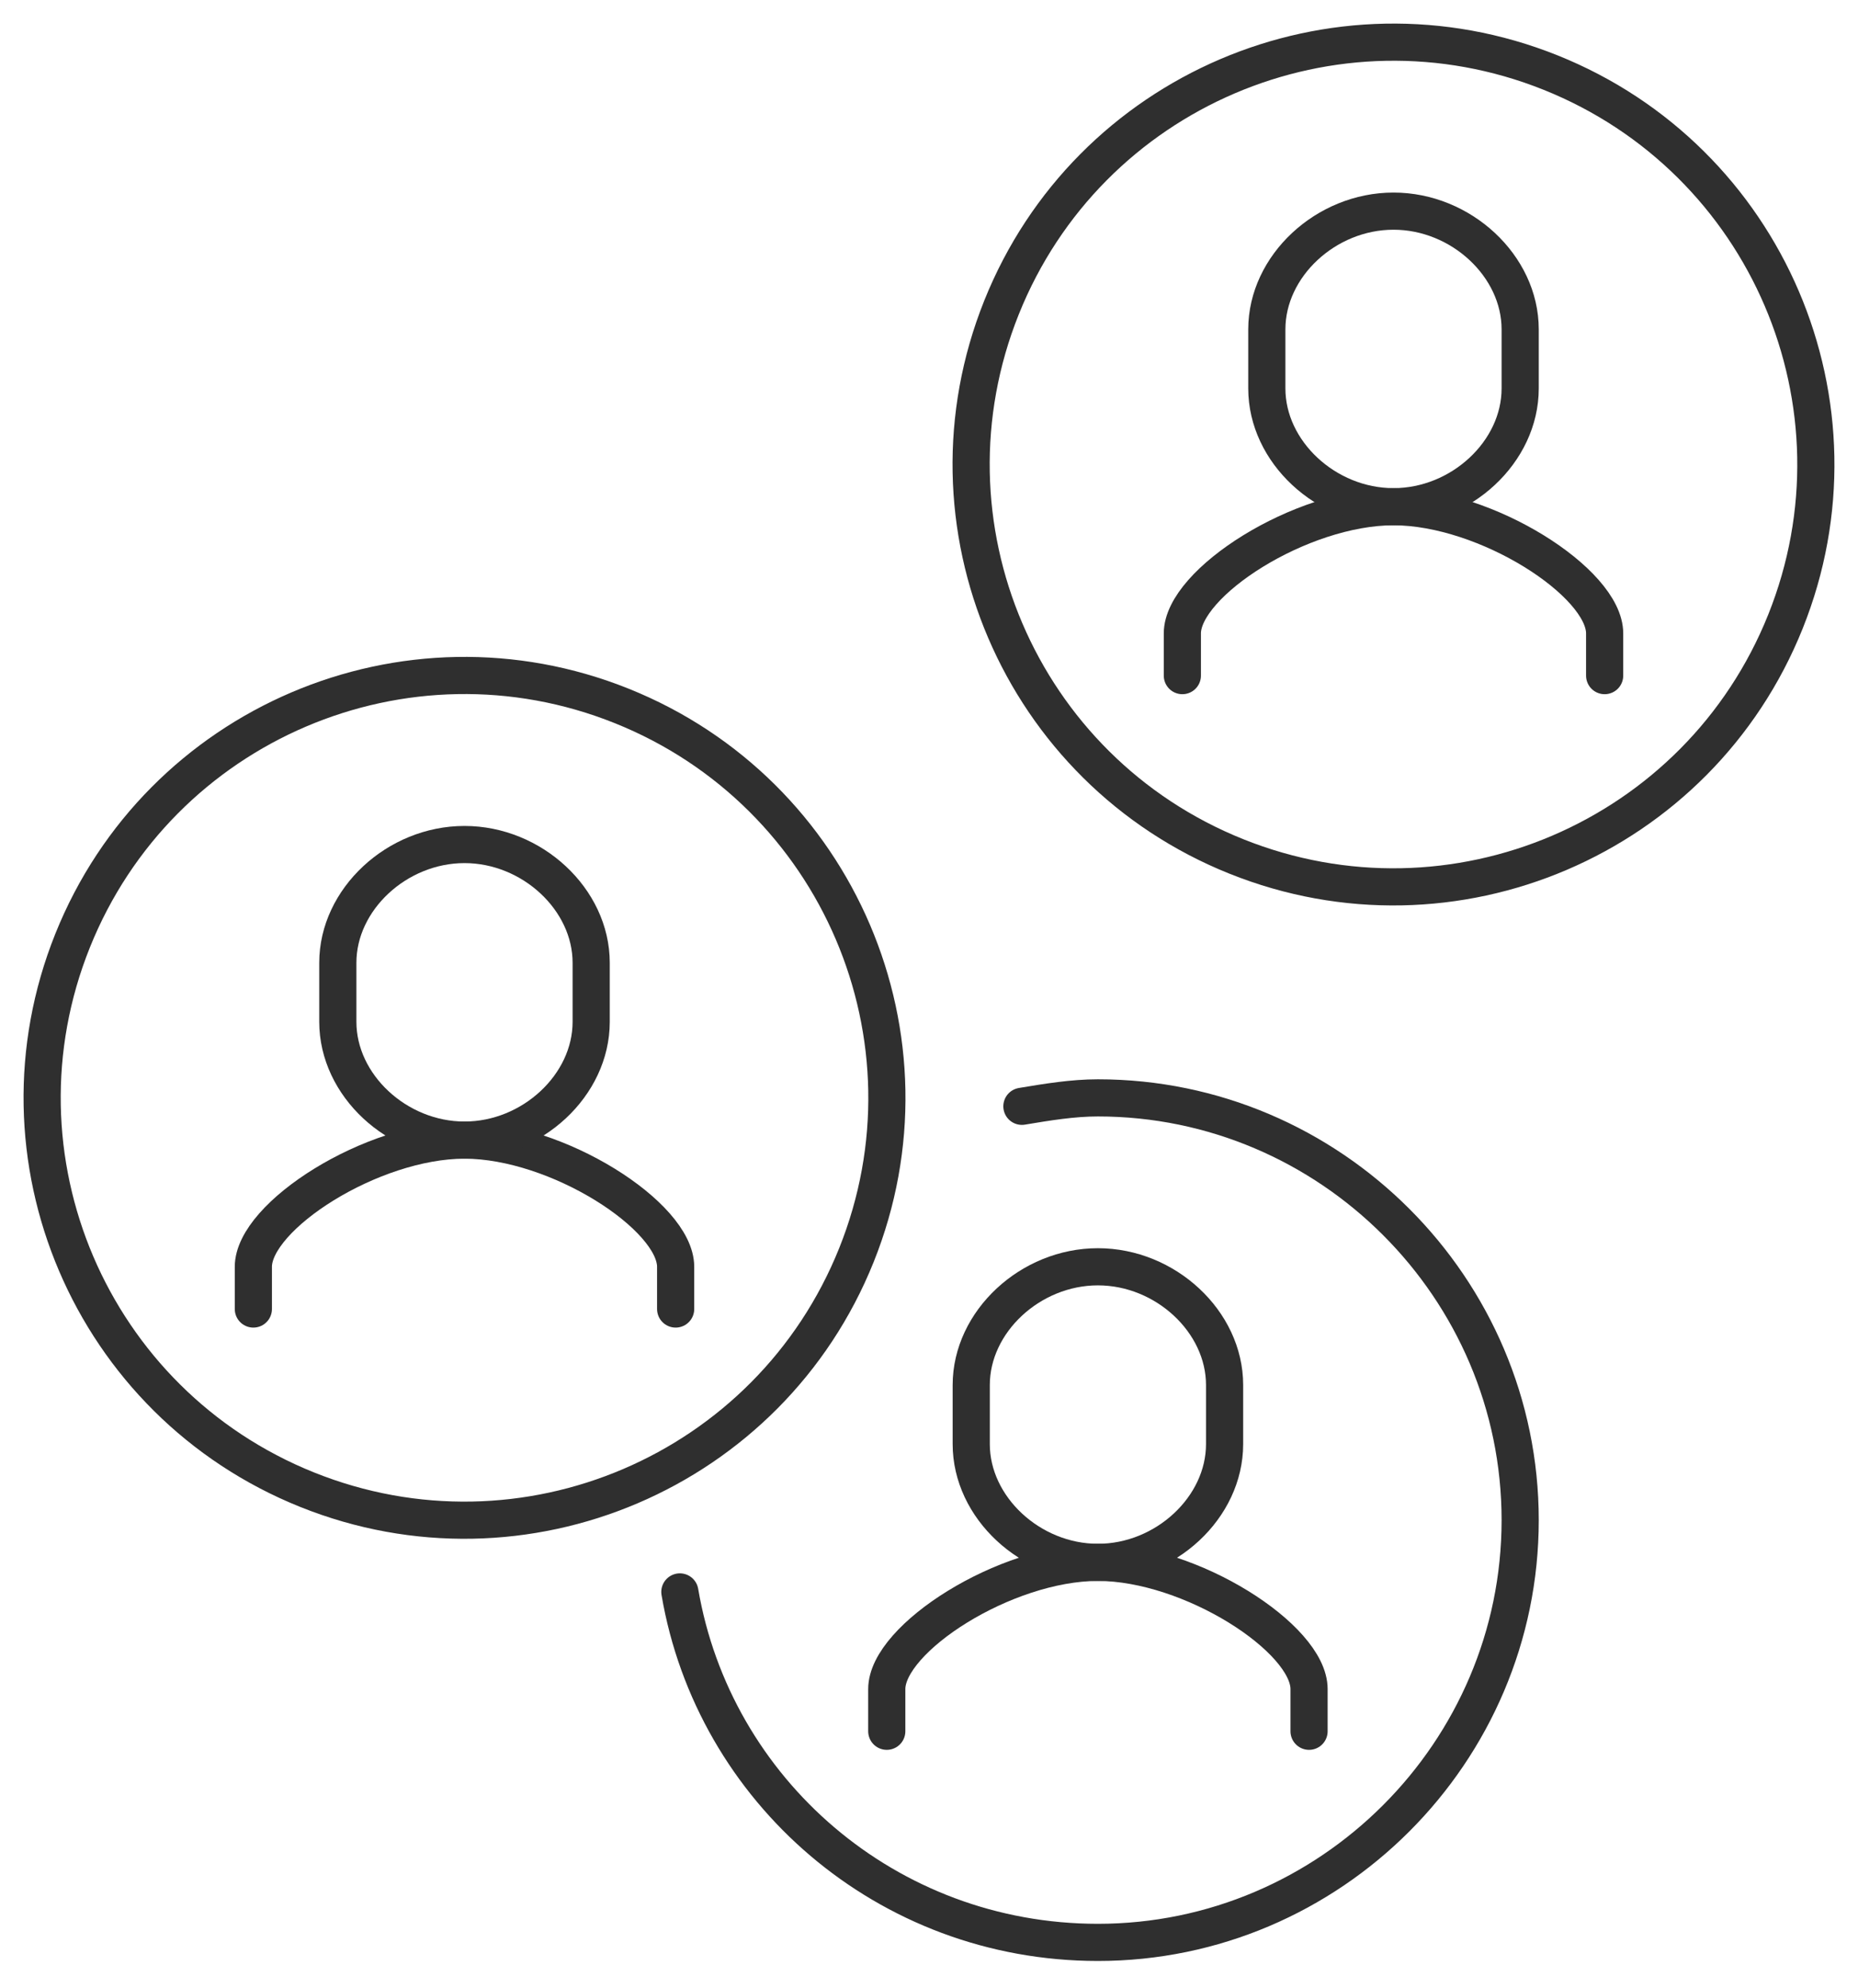 <svg width="100" height="107" viewBox="0 0 100 107" fill="none" xmlns="http://www.w3.org/2000/svg">
<g clip-path="url(#clip0_2832_183)">
<path d="M96.095 33.456C100.764 21.806 95.105 8.576 83.454 3.906C71.803 -0.763 58.573 4.897 53.904 16.547C49.234 28.198 54.894 41.428 66.545 46.097C78.195 50.767 91.425 45.107 96.095 33.456Z" stroke="#2F2F2F" stroke-width="2" stroke-miterlimit="10"/>
<path d="M86.364 36.364V34.091C86.364 31.364 80 27.273 75 27.273C70 27.273 63.636 31.364 63.636 34.091V36.364" stroke="#2F2F2F" stroke-width="2" stroke-miterlimit="10" stroke-linecap="round"/>
<path d="M75 11.364C71.364 11.364 68.182 14.318 68.182 17.727V20.909C68.182 24.318 71.364 27.273 75 27.273C78.636 27.273 81.818 24.318 81.818 20.909V17.727C81.818 14.318 78.636 11.364 75 11.364Z" stroke="#2F2F2F" stroke-width="2" stroke-miterlimit="10"/>
<path d="M55 59.545C56.364 59.318 57.727 59.091 59.091 59.091C71.591 59.091 81.818 69.318 81.818 81.818C81.818 94.318 71.591 104.545 59.091 104.545C47.727 104.545 38.409 96.364 36.591 85.682" stroke="#2F2F2F" stroke-width="2" stroke-miterlimit="10" stroke-linecap="round"/>
<path d="M70.455 93.182V90.909C70.455 88.182 64.091 84.091 59.091 84.091C54.091 84.091 47.727 88.182 47.727 90.909V93.182" stroke="#2F2F2F" stroke-width="2" stroke-miterlimit="10" stroke-linecap="round"/>
<path d="M59.091 68.182C55.455 68.182 52.273 71.136 52.273 74.546V77.727C52.273 81.136 55.455 84.091 59.091 84.091C62.727 84.091 65.909 81.136 65.909 77.727V74.546C65.909 71.136 62.727 68.182 59.091 68.182Z" stroke="#2F2F2F" stroke-width="2" stroke-miterlimit="10"/>
<path d="M46.092 67.557C50.768 55.909 45.117 42.675 33.469 37.998C21.821 33.321 8.587 38.973 3.91 50.621C-0.767 62.269 4.884 75.503 16.532 80.18C28.181 84.857 41.415 79.205 46.092 67.557Z" stroke="#2F2F2F" stroke-width="2" stroke-miterlimit="10"/>
<path d="M36.364 70.455V68.182C36.364 65.455 30 61.364 25 61.364C20 61.364 13.636 65.455 13.636 68.182V70.455" stroke="#2F2F2F" stroke-width="2" stroke-miterlimit="10" stroke-linecap="round"/>
<path d="M25 45.455C21.364 45.455 18.182 48.409 18.182 51.818V55C18.182 58.409 21.364 61.364 25 61.364C28.636 61.364 31.818 58.409 31.818 55V51.818C31.818 48.409 28.636 45.455 25 45.455Z" stroke="#2F2F2F" stroke-width="2" stroke-miterlimit="10"/>
</g>
<defs>
<clipPath id="clip0_2832_183">
<rect width="100" height="106.818" fill="white"/>
</clipPath>
</defs>
</svg>

